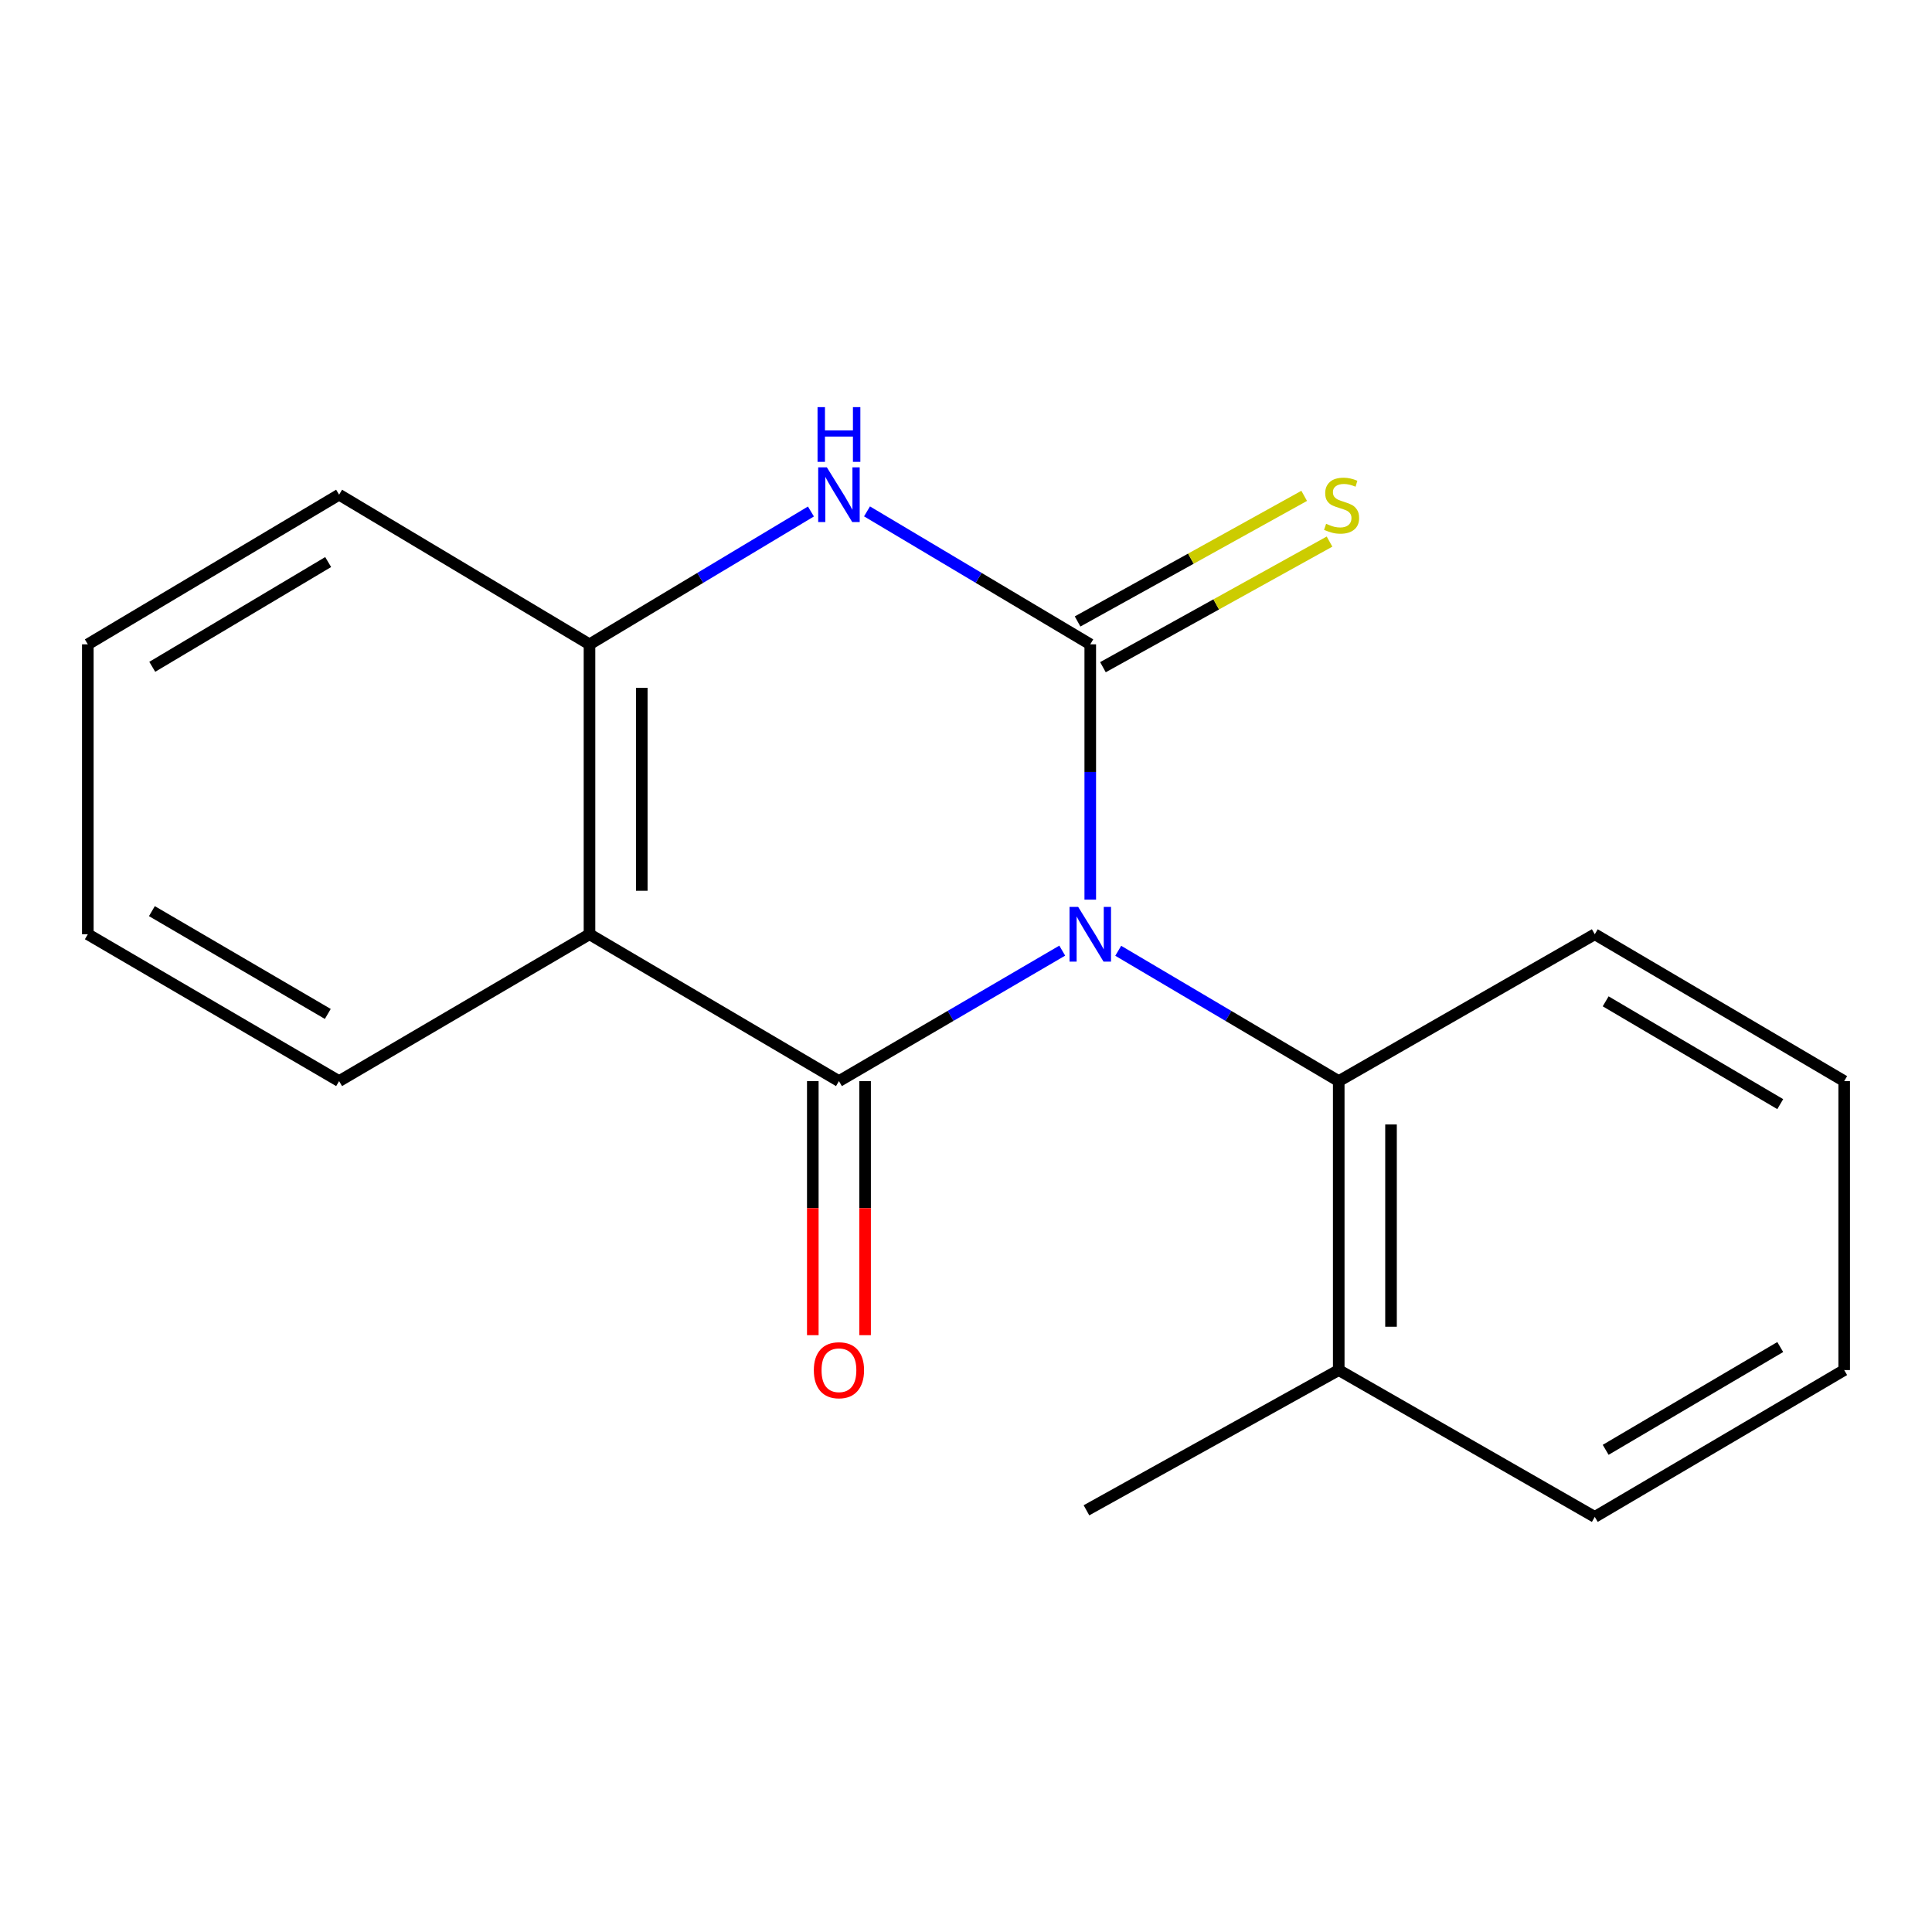<?xml version='1.0' encoding='iso-8859-1'?>
<svg version='1.1' baseProfile='full'
              xmlns='http://www.w3.org/2000/svg'
                      xmlns:rdkit='http://www.rdkit.org/xml'
                      xmlns:xlink='http://www.w3.org/1999/xlink'
                  xml:space='preserve'
width='1000px' height='1000px' viewBox='0 0 1000 1000'>
<!-- END OF HEADER -->
<rect style='opacity:1.0;fill:#FFFFFF;stroke:none' width='1000' height='1000' x='0' y='0'> </rect>
<path class='bond-0' d='M 564.319,465.654 L 564.319,399.579' style='fill:none;fill-rule:evenodd;stroke:#0000FF;stroke-width:6px;stroke-linecap:butt;stroke-linejoin:miter;stroke-opacity:1' />
<path class='bond-0' d='M 564.319,399.579 L 564.319,333.504' style='fill:none;fill-rule:evenodd;stroke:#000000;stroke-width:6px;stroke-linecap:butt;stroke-linejoin:miter;stroke-opacity:1' />
<path class='bond-1' d='M 549.812,492.043 L 492.025,525.812' style='fill:none;fill-rule:evenodd;stroke:#0000FF;stroke-width:6px;stroke-linecap:butt;stroke-linejoin:miter;stroke-opacity:1' />
<path class='bond-1' d='M 492.025,525.812 L 434.238,559.581' style='fill:none;fill-rule:evenodd;stroke:#000000;stroke-width:6px;stroke-linecap:butt;stroke-linejoin:miter;stroke-opacity:1' />
<path class='bond-4' d='M 578.793,492.121 L 635.86,525.851' style='fill:none;fill-rule:evenodd;stroke:#0000FF;stroke-width:6px;stroke-linecap:butt;stroke-linejoin:miter;stroke-opacity:1' />
<path class='bond-4' d='M 635.86,525.851 L 692.926,559.581' style='fill:none;fill-rule:evenodd;stroke:#000000;stroke-width:6px;stroke-linecap:butt;stroke-linejoin:miter;stroke-opacity:1' />
<path class='bond-3' d='M 564.319,333.504 L 506.541,299.099' style='fill:none;fill-rule:evenodd;stroke:#000000;stroke-width:6px;stroke-linecap:butt;stroke-linejoin:miter;stroke-opacity:1' />
<path class='bond-3' d='M 506.541,299.099 L 448.763,264.694' style='fill:none;fill-rule:evenodd;stroke:#0000FF;stroke-width:6px;stroke-linecap:butt;stroke-linejoin:miter;stroke-opacity:1' />
<path class='bond-6' d='M 570.879,345.339 L 629.52,312.832' style='fill:none;fill-rule:evenodd;stroke:#000000;stroke-width:6px;stroke-linecap:butt;stroke-linejoin:miter;stroke-opacity:1' />
<path class='bond-6' d='M 629.52,312.832 L 688.161,280.326' style='fill:none;fill-rule:evenodd;stroke:#CCCC00;stroke-width:6px;stroke-linecap:butt;stroke-linejoin:miter;stroke-opacity:1' />
<path class='bond-6' d='M 557.758,321.669 L 616.4,289.163' style='fill:none;fill-rule:evenodd;stroke:#000000;stroke-width:6px;stroke-linecap:butt;stroke-linejoin:miter;stroke-opacity:1' />
<path class='bond-6' d='M 616.4,289.163 L 675.041,256.657' style='fill:none;fill-rule:evenodd;stroke:#CCCC00;stroke-width:6px;stroke-linecap:butt;stroke-linejoin:miter;stroke-opacity:1' />
<path class='bond-2' d='M 434.238,559.581 L 305.12,483.566' style='fill:none;fill-rule:evenodd;stroke:#000000;stroke-width:6px;stroke-linecap:butt;stroke-linejoin:miter;stroke-opacity:1' />
<path class='bond-7' d='M 420.707,559.581 L 420.707,625.335' style='fill:none;fill-rule:evenodd;stroke:#000000;stroke-width:6px;stroke-linecap:butt;stroke-linejoin:miter;stroke-opacity:1' />
<path class='bond-7' d='M 420.707,625.335 L 420.707,691.088' style='fill:none;fill-rule:evenodd;stroke:#FF0000;stroke-width:6px;stroke-linecap:butt;stroke-linejoin:miter;stroke-opacity:1' />
<path class='bond-7' d='M 447.769,559.581 L 447.769,625.335' style='fill:none;fill-rule:evenodd;stroke:#000000;stroke-width:6px;stroke-linecap:butt;stroke-linejoin:miter;stroke-opacity:1' />
<path class='bond-7' d='M 447.769,625.335 L 447.769,691.088' style='fill:none;fill-rule:evenodd;stroke:#FF0000;stroke-width:6px;stroke-linecap:butt;stroke-linejoin:miter;stroke-opacity:1' />
<path class='bond-5' d='M 305.12,483.566 L 305.12,333.504' style='fill:none;fill-rule:evenodd;stroke:#000000;stroke-width:6px;stroke-linecap:butt;stroke-linejoin:miter;stroke-opacity:1' />
<path class='bond-5' d='M 332.182,461.057 L 332.182,356.013' style='fill:none;fill-rule:evenodd;stroke:#000000;stroke-width:6px;stroke-linecap:butt;stroke-linejoin:miter;stroke-opacity:1' />
<path class='bond-9' d='M 305.12,483.566 L 175.52,559.581' style='fill:none;fill-rule:evenodd;stroke:#000000;stroke-width:6px;stroke-linecap:butt;stroke-linejoin:miter;stroke-opacity:1' />
<path class='bond-18' d='M 419.734,264.746 L 362.427,299.125' style='fill:none;fill-rule:evenodd;stroke:#0000FF;stroke-width:6px;stroke-linecap:butt;stroke-linejoin:miter;stroke-opacity:1' />
<path class='bond-18' d='M 362.427,299.125 L 305.12,333.504' style='fill:none;fill-rule:evenodd;stroke:#000000;stroke-width:6px;stroke-linecap:butt;stroke-linejoin:miter;stroke-opacity:1' />
<path class='bond-8' d='M 692.926,559.581 L 692.926,709.147' style='fill:none;fill-rule:evenodd;stroke:#000000;stroke-width:6px;stroke-linecap:butt;stroke-linejoin:miter;stroke-opacity:1' />
<path class='bond-8' d='M 719.988,582.016 L 719.988,686.712' style='fill:none;fill-rule:evenodd;stroke:#000000;stroke-width:6px;stroke-linecap:butt;stroke-linejoin:miter;stroke-opacity:1' />
<path class='bond-10' d='M 692.926,559.581 L 825.457,483.566' style='fill:none;fill-rule:evenodd;stroke:#000000;stroke-width:6px;stroke-linecap:butt;stroke-linejoin:miter;stroke-opacity:1' />
<path class='bond-11' d='M 305.12,333.504 L 175.52,256.045' style='fill:none;fill-rule:evenodd;stroke:#000000;stroke-width:6px;stroke-linecap:butt;stroke-linejoin:miter;stroke-opacity:1' />
<path class='bond-12' d='M 692.926,709.147 L 562.349,781.735' style='fill:none;fill-rule:evenodd;stroke:#000000;stroke-width:6px;stroke-linecap:butt;stroke-linejoin:miter;stroke-opacity:1' />
<path class='bond-13' d='M 692.926,709.147 L 825.457,785.148' style='fill:none;fill-rule:evenodd;stroke:#000000;stroke-width:6px;stroke-linecap:butt;stroke-linejoin:miter;stroke-opacity:1' />
<path class='bond-14' d='M 175.52,559.581 L 45.455,483.566' style='fill:none;fill-rule:evenodd;stroke:#000000;stroke-width:6px;stroke-linecap:butt;stroke-linejoin:miter;stroke-opacity:1' />
<path class='bond-14' d='M 169.666,524.814 L 78.62,471.603' style='fill:none;fill-rule:evenodd;stroke:#000000;stroke-width:6px;stroke-linecap:butt;stroke-linejoin:miter;stroke-opacity:1' />
<path class='bond-15' d='M 825.457,483.566 L 954.545,559.581' style='fill:none;fill-rule:evenodd;stroke:#000000;stroke-width:6px;stroke-linecap:butt;stroke-linejoin:miter;stroke-opacity:1' />
<path class='bond-15' d='M 831.088,518.288 L 921.45,571.499' style='fill:none;fill-rule:evenodd;stroke:#000000;stroke-width:6px;stroke-linecap:butt;stroke-linejoin:miter;stroke-opacity:1' />
<path class='bond-20' d='M 175.52,256.045 L 45.455,333.504' style='fill:none;fill-rule:evenodd;stroke:#000000;stroke-width:6px;stroke-linecap:butt;stroke-linejoin:miter;stroke-opacity:1' />
<path class='bond-20' d='M 169.857,290.915 L 78.812,345.137' style='fill:none;fill-rule:evenodd;stroke:#000000;stroke-width:6px;stroke-linecap:butt;stroke-linejoin:miter;stroke-opacity:1' />
<path class='bond-19' d='M 825.457,785.148 L 954.545,709.147' style='fill:none;fill-rule:evenodd;stroke:#000000;stroke-width:6px;stroke-linecap:butt;stroke-linejoin:miter;stroke-opacity:1' />
<path class='bond-19' d='M 831.09,750.427 L 921.452,697.226' style='fill:none;fill-rule:evenodd;stroke:#000000;stroke-width:6px;stroke-linecap:butt;stroke-linejoin:miter;stroke-opacity:1' />
<path class='bond-16' d='M 45.455,483.566 L 45.455,333.504' style='fill:none;fill-rule:evenodd;stroke:#000000;stroke-width:6px;stroke-linecap:butt;stroke-linejoin:miter;stroke-opacity:1' />
<path class='bond-17' d='M 954.545,559.581 L 954.545,709.147' style='fill:none;fill-rule:evenodd;stroke:#000000;stroke-width:6px;stroke-linecap:butt;stroke-linejoin:miter;stroke-opacity:1' />
<path  class='atom-0' d='M 558.059 469.406
L 567.339 484.406
Q 568.259 485.886, 569.739 488.566
Q 571.219 491.246, 571.299 491.406
L 571.299 469.406
L 575.059 469.406
L 575.059 497.726
L 571.179 497.726
L 561.219 481.326
Q 560.059 479.406, 558.819 477.206
Q 557.619 475.006, 557.259 474.326
L 557.259 497.726
L 553.579 497.726
L 553.579 469.406
L 558.059 469.406
' fill='#0000FF'/>
<path  class='atom-4' d='M 427.978 241.885
L 437.258 256.885
Q 438.178 258.365, 439.658 261.045
Q 441.138 263.725, 441.218 263.885
L 441.218 241.885
L 444.978 241.885
L 444.978 270.205
L 441.098 270.205
L 431.138 253.805
Q 429.978 251.885, 428.738 249.685
Q 427.538 247.485, 427.178 246.805
L 427.178 270.205
L 423.498 270.205
L 423.498 241.885
L 427.978 241.885
' fill='#0000FF'/>
<path  class='atom-4' d='M 423.158 210.733
L 426.998 210.733
L 426.998 222.773
L 441.478 222.773
L 441.478 210.733
L 445.318 210.733
L 445.318 239.053
L 441.478 239.053
L 441.478 225.973
L 426.998 225.973
L 426.998 239.053
L 423.158 239.053
L 423.158 210.733
' fill='#0000FF'/>
<path  class='atom-7' d='M 686.399 271.117
Q 686.719 271.237, 688.039 271.797
Q 689.359 272.357, 690.799 272.717
Q 692.279 273.037, 693.719 273.037
Q 696.399 273.037, 697.959 271.757
Q 699.519 270.437, 699.519 268.157
Q 699.519 266.597, 698.719 265.637
Q 697.959 264.677, 696.759 264.157
Q 695.559 263.637, 693.559 263.037
Q 691.039 262.277, 689.519 261.557
Q 688.039 260.837, 686.959 259.317
Q 685.919 257.797, 685.919 255.237
Q 685.919 251.677, 688.319 249.477
Q 690.759 247.277, 695.559 247.277
Q 698.839 247.277, 702.559 248.837
L 701.639 251.917
Q 698.239 250.517, 695.679 250.517
Q 692.919 250.517, 691.399 251.677
Q 689.879 252.797, 689.919 254.757
Q 689.919 256.277, 690.679 257.197
Q 691.479 258.117, 692.599 258.637
Q 693.759 259.157, 695.679 259.757
Q 698.239 260.557, 699.759 261.357
Q 701.279 262.157, 702.359 263.797
Q 703.479 265.397, 703.479 268.157
Q 703.479 272.077, 700.839 274.197
Q 698.239 276.277, 693.879 276.277
Q 691.359 276.277, 689.439 275.717
Q 687.559 275.197, 685.319 274.277
L 686.399 271.117
' fill='#CCCC00'/>
<path  class='atom-8' d='M 421.238 709.227
Q 421.238 702.427, 424.598 698.627
Q 427.958 694.827, 434.238 694.827
Q 440.518 694.827, 443.878 698.627
Q 447.238 702.427, 447.238 709.227
Q 447.238 716.107, 443.838 720.027
Q 440.438 723.907, 434.238 723.907
Q 427.998 723.907, 424.598 720.027
Q 421.238 716.147, 421.238 709.227
M 434.238 720.707
Q 438.558 720.707, 440.878 717.827
Q 443.238 714.907, 443.238 709.227
Q 443.238 703.667, 440.878 700.867
Q 438.558 698.027, 434.238 698.027
Q 429.918 698.027, 427.558 700.827
Q 425.238 703.627, 425.238 709.227
Q 425.238 714.947, 427.558 717.827
Q 429.918 720.707, 434.238 720.707
' fill='#FF0000'/>
</svg>
